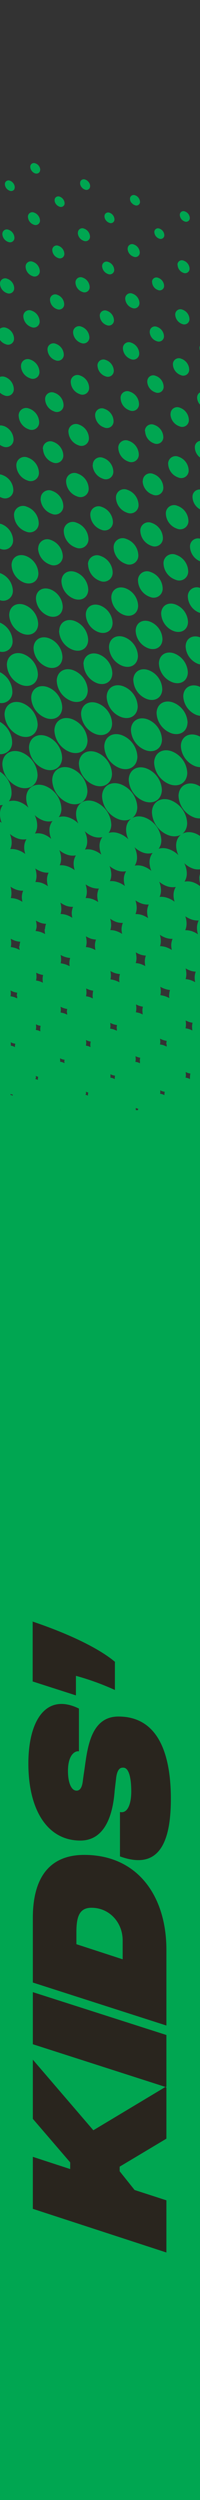 <svg xmlns="http://www.w3.org/2000/svg" width="60" height="750" viewBox="0 0 60 750"><rect x="0" y="0" width="60" height="750" fill="#333333" stroke="none"/><rect x="-80.23" y="564.22" width="217.27" height="50.66" opacity="0.56" fill="#221b10" stroke="#fff" stroke-miterlimit="10" stroke-width="1.12" transform="translate(-561.14 617.95) rotate(-90)"/><path d="M0,216.57v9.69a3.48,3.48,0,0,0,3.64-3.63A7.21,7.21,0,0,0,0,216.57m18.74-19.39a6.31,6.31,0,0,0-4.22-5.77c-2.4-.77-4.39.56-4.46,3a6.33,6.33,0,0,0,4.23,5.76c2.4.77,4.39-.56,4.45-3m-1.72,7a6.78,6.78,0,0,0,4.54,6.19c2.57.82,4.7-.61,4.77-3.2A6.78,6.78,0,0,0,21.8,201c-2.57-.83-4.71.6-4.78,3.19m.7-14.92A6.32,6.32,0,0,0,22,195c2.4.77,4.39-.56,4.45-3a6.32,6.32,0,0,0-4.23-5.77c-2.39-.77-4.39.56-4.45,3m7.3,9.95A6.33,6.33,0,0,0,29.25,205c2.4.77,4.39-.56,4.45-3a6.31,6.31,0,0,0-4.22-5.76c-2.4-.77-4.39.56-4.46,3M32,209a6.76,6.76,0,0,0,4.53,6.18c2.58.83,4.71-.6,4.78-3.19a6.76,6.76,0,0,0-4.53-6.18c-2.57-.83-4.71.6-4.78,3.19m.7-14.93a6.32,6.32,0,0,0,4.23,5.77c2.4.77,4.39-.56,4.45-3a6.32,6.32,0,0,0-4.23-5.76c-2.39-.77-4.39.56-4.45,3M40,204a6.33,6.33,0,0,0,4.23,5.77c2.4.77,4.39-.57,4.45-3A6.31,6.31,0,0,0,44.44,201c-2.4-.77-4.39.56-4.46,3m8.61,17.92a6.78,6.78,0,0,0-4.53-6.19c-2.57-.82-4.71.61-4.78,3.2a6.77,6.77,0,0,0,4.54,6.18c2.57.83,4.71-.6,4.77-3.19m-7.37,5.17a7.24,7.24,0,0,0-4.84-6.6c-2.75-.89-5,.64-5.1,3.41a7.24,7.24,0,0,0,4.84,6.6c2.75.88,5-.64,5.1-3.41m-7.59-10a6.76,6.76,0,0,0-4.53-6.18c-2.57-.83-4.71.6-4.78,3.19a6.78,6.78,0,0,0,4.54,6.18c2.57.83,4.71-.6,4.77-3.19m-7.37,5.17a7.24,7.24,0,0,0-4.84-6.6c-2.75-.88-5,.64-5.1,3.41a7.24,7.24,0,0,0,4.84,6.6c2.75.88,5-.64,5.1-3.41m-7.59-10a6.78,6.78,0,0,0-4.53-6.18c-2.57-.83-4.71.6-4.78,3.19a6.8,6.8,0,0,0,4.54,6.19c2.57.82,4.71-.61,4.77-3.2m-7.37,5.18a7.26,7.26,0,0,0-4.84-6.61c-2.75-.88-5,.65-5.1,3.41a7.23,7.23,0,0,0,4.84,6.6c2.75.89,5-.64,5.1-3.4M2.06,199.36a6.78,6.78,0,0,0,4.53,6.18c2.58.83,4.72-.6,4.78-3.19a6.78,6.78,0,0,0-4.53-6.19c-2.57-.82-4.71.61-4.78,3.2m.7-14.93A6.32,6.32,0,0,0,7,190.19c2.4.77,4.39-.56,4.45-3a6.33,6.33,0,0,0-4.23-5.77c-2.39-.77-4.39.57-4.45,3m.7-14.93a5.88,5.88,0,0,0,3.92,5.35c2.23.71,4.07-.52,4.13-2.76a5.85,5.85,0,0,0-3.92-5.35c-2.22-.71-4.07.53-4.13,2.76m7.31,10a5.87,5.87,0,0,0,3.92,5.35c2.22.71,4.07-.52,4.12-2.76a5.85,5.85,0,0,0-3.92-5.35c-2.22-.71-4.07.52-4.12,2.76m7.65-5.15a5.88,5.88,0,0,0,3.92,5.35c2.23.71,4.07-.53,4.13-2.76a5.87,5.87,0,0,0-3.92-5.35c-2.22-.71-4.07.52-4.13,2.76m7.31,10a5.83,5.83,0,0,0,3.92,5.34c2.22.72,4.07-.52,4.12-2.76a5.84,5.84,0,0,0-3.92-5.34c-2.22-.71-4.07.52-4.12,2.76m7.65-5.15a5.86,5.86,0,0,0,3.92,5.34c2.23.72,4.07-.52,4.13-2.76a5.85,5.85,0,0,0-3.92-5.34c-2.22-.72-4.07.52-4.13,2.76m7.31,10a5.84,5.84,0,0,0,3.92,5.34c2.22.71,4.07-.52,4.12-2.76a5.83,5.83,0,0,0-3.92-5.34c-2.22-.72-4.07.52-4.12,2.76m7.65-5.16a5.86,5.86,0,0,0,3.92,5.35c2.23.71,4.07-.52,4.13-2.76a5.85,5.85,0,0,0-3.92-5.34c-2.22-.72-4.07.52-4.13,2.75m8,17.72a6.34,6.34,0,0,0-4.23-5.77c-2.39-.77-4.39.57-4.45,3a6.31,6.31,0,0,0,4.23,5.76c2.4.78,4.39-.56,4.45-3m-.07,15.13a6.76,6.76,0,0,0-4.53-6.18c-2.58-.83-4.72.6-4.78,3.19A6.76,6.76,0,0,0,51.47,220c2.57.83,4.71-.6,4.78-3.19m-.07,15.13a7.26,7.26,0,0,0-4.84-6.61c-2.75-.88-5,.65-5.1,3.41a7.24,7.24,0,0,0,4.84,6.61c2.75.88,5-.65,5.1-3.41M51,240c-2.92-.93-5.35.69-5.42,3.63a7.69,7.69,0,0,0,5.14,7c2.92.94,5.35-.68,5.43-3.62A7.72,7.72,0,0,0,51,240m-2.44-2.95a7.22,7.22,0,0,0-4.84-6.6c-2.75-.89-5,.64-5.1,3.4a7.26,7.26,0,0,0,4.84,6.61c2.75.88,5-.65,5.1-3.41m-7.37,5.17a7.69,7.69,0,0,0-5.15-7c-2.92-.94-5.35.68-5.42,3.62a7.68,7.68,0,0,0,5.15,7c2.92.94,5.34-.68,5.42-3.62m-7.59-10a7.23,7.23,0,0,0-4.84-6.6c-2.75-.88-5,.64-5.1,3.41a7.24,7.24,0,0,0,4.84,6.6c2.75.88,5-.64,5.1-3.41m-7.37,5.17a7.69,7.69,0,0,0-5.15-7c-2.92-.94-5.35.68-5.42,3.63a7.7,7.7,0,0,0,5.15,7c2.92.94,5.34-.69,5.42-3.63m-7.59-10a7.23,7.23,0,0,0-4.84-6.6c-2.74-.88-5,.64-5.1,3.41a7.24,7.24,0,0,0,4.84,6.6c2.75.89,5-.64,5.1-3.41m-7.37,5.18a7.7,7.7,0,0,0-5.15-7c-2.92-.94-5.35.69-5.42,3.63a7.69,7.69,0,0,0,5.15,7c2.92.94,5.34-.68,5.42-3.62M0,201.66v9.24a3.28,3.28,0,0,0,3.71-3.4A6.76,6.76,0,0,0,0,201.66m0-14.87v8.7a3.08,3.08,0,0,0,3.78-3.12A6.31,6.31,0,0,0,0,186.79m0-14.87v8.14a2.9,2.9,0,0,0,3.86-2.82A5.87,5.87,0,0,0,0,171.92m.31-14.74a2.84,2.84,0,0,0-.31-.06v7.48l.12.05a2.71,2.71,0,0,0,3.81-2.54,5.42,5.42,0,0,0-3.62-4.93m.38-14.7a3.61,3.61,0,0,0-.69-.16v6.77a4.77,4.77,0,0,0,.52.22A2.47,2.47,0,0,0,4,147a4.92,4.92,0,0,0-3.31-4.5m.38-14.71A2.73,2.73,0,0,0,0,127.63v5.85a3.79,3.79,0,0,0,.91.48,2.25,2.25,0,0,0,3.16-2.11,4.47,4.47,0,0,0-3-4.08M0,113.06v4.75a3.73,3.73,0,0,0,1.31.81,2,2,0,0,0,2.83-1.9,4,4,0,0,0-2.69-3.66,2.31,2.31,0,0,0-1.45,0M0,98.6V102a3.47,3.47,0,0,0,1.7,1.26,1.78,1.78,0,0,0,2.51-1.68,3.55,3.55,0,0,0-2.38-3.24A1.91,1.91,0,0,0,0,98.6M0,85.1a3.11,3.11,0,0,0,2.07,2.83,1.56,1.56,0,0,0,2.19-1.46A3.09,3.09,0,0,0,2.2,83.64,1.55,1.55,0,0,0,0,85.1m.7-14.93a2.65,2.65,0,0,0,1.77,2.41,1.32,1.32,0,0,0,1.86-1.24,2.64,2.64,0,0,0-1.77-2.41A1.32,1.32,0,0,0,.72,70.17M4.29,56.76a1.35,1.35,0,0,0,.13-.55,1.73,1.73,0,0,0-.1-.63A2.26,2.26,0,0,0,3,54.22H3a1.09,1.09,0,0,0-1.54,1,2.19,2.19,0,0,0,1.46,2h0a1.12,1.12,0,0,0,1.41-.48m-.12,97.82a5.38,5.38,0,0,0,3.61,4.92,2.7,2.7,0,0,0,3.8-2.54A5.39,5.39,0,0,0,8,152a2.7,2.7,0,0,0-3.8,2.55m.7-14.93a4.94,4.94,0,0,0,3.3,4.51,2.47,2.47,0,0,0,3.48-2.33,5,5,0,0,0-3.3-4.51,2.47,2.47,0,0,0-3.48,2.33m.7-14.93a4.48,4.48,0,0,0,3,4.09,2.24,2.24,0,0,0,3.15-2.11,4.47,4.47,0,0,0-3-4.09,2.25,2.25,0,0,0-3.16,2.11m.7-14.92A4,4,0,0,0,9,113.47a2,2,0,0,0,2.84-1.9,4.06,4.06,0,0,0-2.7-3.67,2,2,0,0,0-2.83,1.9M7,94.87a3.57,3.57,0,0,0,2.39,3.25,1.78,1.78,0,0,0,2.51-1.67A3.56,3.56,0,0,0,9.48,93.2,1.78,1.78,0,0,0,7,94.87M7.68,80a3.1,3.1,0,0,0,2.07,2.83,1.56,1.56,0,0,0,2.19-1.46,3.09,3.09,0,0,0-2.08-2.83A1.55,1.55,0,0,0,7.68,80M8.38,65a2.63,2.63,0,0,0,1.76,2.41A1.33,1.33,0,0,0,12,66.19a2.65,2.65,0,0,0-1.77-2.41A1.31,1.31,0,0,0,8.38,65m3.7-14a2.18,2.18,0,0,0-.88-1.69,2,2,0,0,0-.58-.3,1.09,1.09,0,0,0-1.54,1,2,2,0,0,0,.41,1.21,2.21,2.21,0,0,0,1,.79,1.52,1.52,0,0,0,.59.06,1.05,1.05,0,0,0,.95-1.09m-.61,113.47a5.4,5.4,0,0,0,3.61,4.93,2.71,2.71,0,0,0,3.81-2.54A5.42,5.42,0,0,0,15.27,162a2.7,2.7,0,0,0-3.8,2.54m.7-14.92a4.94,4.94,0,0,0,3.31,4.51A2.47,2.47,0,0,0,19,151.79a5,5,0,0,0-3.31-4.51,2.47,2.47,0,0,0-3.48,2.33m.7-14.93a4.5,4.5,0,0,0,3,4.09A2.25,2.25,0,0,0,19,136.66a4.5,4.5,0,0,0-3-4.09,2.25,2.25,0,0,0-3.16,2.11m.7-14.92a4,4,0,0,0,2.69,3.66,2,2,0,0,0,2.84-1.89,4,4,0,0,0-2.69-3.67,2,2,0,0,0-2.84,1.9m.71-14.93a3.55,3.55,0,0,0,2.38,3.25,1.79,1.79,0,0,0,2.51-1.68,3.57,3.57,0,0,0-2.38-3.25,1.78,1.78,0,0,0-2.51,1.68M15,89.9a3.09,3.09,0,0,0,2.07,2.83,1.55,1.55,0,0,0,2.19-1.46,3.11,3.11,0,0,0-2.08-2.83A1.55,1.55,0,0,0,15,89.9M15.68,75a2.64,2.64,0,0,0,1.77,2.41,1.33,1.33,0,0,0,1.86-1.25,2.66,2.66,0,0,0-1.77-2.41A1.33,1.33,0,0,0,15.68,75m3.57-13.42a1.3,1.3,0,0,0,.13-.54,1.7,1.7,0,0,0-.1-.63A2.25,2.25,0,0,0,17.92,59a1.12,1.12,0,0,0-1.41.48,1.35,1.35,0,0,0-.13.55,2,2,0,0,0,.1.63A2.26,2.26,0,0,0,17.84,62a1.12,1.12,0,0,0,1.41-.48m-.12,97.82a5.38,5.38,0,0,0,3.61,4.93,2.7,2.7,0,0,0,3.8-2.54,5.39,5.39,0,0,0-3.61-4.93,2.7,2.7,0,0,0-3.8,2.54m.7-14.92a4.93,4.93,0,0,0,3.3,4.5,2.46,2.46,0,0,0,3.48-2.32,4.94,4.94,0,0,0-3.3-4.51,2.47,2.47,0,0,0-3.48,2.33m.7-14.93a4.5,4.5,0,0,0,3,4.09,2.24,2.24,0,0,0,3.15-2.11,4.47,4.47,0,0,0-3-4.09,2.25,2.25,0,0,0-3.16,2.11m.7-14.92a4,4,0,0,0,2.69,3.66,2,2,0,0,0,2.83-1.89,4,4,0,0,0-2.69-3.67,2,2,0,0,0-2.83,1.9m.7-14.93a3.58,3.58,0,0,0,2.39,3.25,1.79,1.79,0,0,0,2.51-1.68A3.58,3.58,0,0,0,24.44,98a1.79,1.79,0,0,0-2.51,1.68m.71-14.93a3.09,3.09,0,0,0,2.07,2.83,1.55,1.55,0,0,0,2.19-1.46,3.11,3.11,0,0,0-2.08-2.83,1.55,1.55,0,0,0-2.18,1.46m.7-14.92a2.62,2.62,0,0,0,1.77,2.41A1.33,1.33,0,0,0,27,71a2.65,2.65,0,0,0-1.77-2.41,1.32,1.32,0,0,0-1.86,1.25M26.9,56.41a1.31,1.31,0,0,0,.14-.55,1.91,1.91,0,0,0-.1-.62,2.49,2.49,0,0,0-.31-.58l-.06-.06a2.16,2.16,0,0,0-1-.73,1.12,1.12,0,0,0-1.41.48,1.21,1.21,0,0,0-.13.55,1.73,1.73,0,0,0,.1.63,2.32,2.32,0,0,0,.31.58l.06.06a2.07,2.07,0,0,0,1,.72,1.1,1.1,0,0,0,1.4-.48m-.47,112.93A5.39,5.39,0,0,0,30,174.27a2.7,2.7,0,0,0,3.8-2.54,5.38,5.38,0,0,0-3.61-4.93,2.7,2.7,0,0,0-3.8,2.54m.7-14.92a4.93,4.93,0,0,0,3.3,4.5,2.48,2.48,0,0,0,3.49-2.32,5,5,0,0,0-3.31-4.51,2.47,2.47,0,0,0-3.48,2.33m.7-14.93a4.5,4.5,0,0,0,3,4.09A2.25,2.25,0,0,0,34,141.47a4.5,4.5,0,0,0-3-4.09,2.25,2.25,0,0,0-3.16,2.11m.7-14.93a4,4,0,0,0,2.69,3.67,2,2,0,0,0,2.84-1.89,4,4,0,0,0-2.69-3.67,2,2,0,0,0-2.84,1.89m.71-14.92a3.56,3.56,0,0,0,2.38,3.25,1.79,1.79,0,0,0,2.51-1.68A3.56,3.56,0,0,0,31.75,108a1.78,1.78,0,0,0-2.51,1.68m.7-14.93A3.1,3.1,0,0,0,32,97.54a1.56,1.56,0,0,0,2.19-1.46,3.11,3.11,0,0,0-2.08-2.83,1.55,1.55,0,0,0-2.18,1.46m.7-14.93a2.65,2.65,0,0,0,1.77,2.42A1.33,1.33,0,0,0,34.27,81a2.65,2.65,0,0,0-1.77-2.41,1.32,1.32,0,0,0-1.86,1.24m3.7-14a2.19,2.19,0,0,0-1.46-2,1.12,1.12,0,0,0-1.41.48,1.35,1.35,0,0,0-.13.55,1.87,1.87,0,0,0,.1.62,2.25,2.25,0,0,0,1.36,1.37,1.09,1.09,0,0,0,1.54-1m-.25,98.37a5.39,5.39,0,0,0,3.61,4.93,2.7,2.7,0,0,0,3.8-2.55,5.38,5.38,0,0,0-3.61-4.92,2.7,2.7,0,0,0-3.8,2.54m.7-14.92a4.93,4.93,0,0,0,3.3,4.5,2.47,2.47,0,0,0,3.48-2.32,4.94,4.94,0,0,0-3.3-4.51,2.47,2.47,0,0,0-3.48,2.33m.7-14.93a4.5,4.5,0,0,0,3,4.09,2.24,2.24,0,0,0,3.15-2.11,4.46,4.46,0,0,0-3-4.09,2.24,2.24,0,0,0-3.16,2.11m.7-14.93a4,4,0,0,0,2.69,3.67,2,2,0,0,0,2.83-1.89A4,4,0,0,0,39,117.52a2,2,0,0,0-2.83,1.89m.7-14.92a3.58,3.58,0,0,0,2.39,3.25,1.79,1.79,0,0,0,2.51-1.68,3.57,3.57,0,0,0-2.39-3.25,1.78,1.78,0,0,0-2.51,1.68m.7-14.93a3.11,3.11,0,0,0,2.08,2.83,1.56,1.56,0,0,0,2.19-1.46,3.1,3.1,0,0,0-2.08-2.83,1.56,1.56,0,0,0-2.19,1.46m.71-14.93A2.63,2.63,0,0,0,40.06,77a1.32,1.32,0,0,0,1.87-1.24,2.65,2.65,0,0,0-1.77-2.41,1.32,1.32,0,0,0-1.86,1.24m3.7-14a2.2,2.2,0,0,0-1.46-2,1.12,1.12,0,0,0-1.41.48,1.18,1.18,0,0,0-.13.55,1.65,1.65,0,0,0,.1.62,2.22,2.22,0,0,0,.31.59l.06,0a2.09,2.09,0,0,0,1,.73,1.09,1.09,0,0,0,1.54-1m-.61,113.48A5.39,5.39,0,0,0,45,179.08a2.7,2.7,0,0,0,3.8-2.55,5.37,5.37,0,0,0-3.61-4.92,2.7,2.7,0,0,0-3.8,2.54m.7-14.93a4.94,4.94,0,0,0,3.3,4.51,2.47,2.47,0,0,0,3.48-2.33,4.93,4.93,0,0,0-3.3-4.5,2.47,2.47,0,0,0-3.48,2.32m.7-14.92a4.47,4.47,0,0,0,3,4.08A2.24,2.24,0,0,0,49,146.27a4.47,4.47,0,0,0-3-4.08,2.25,2.25,0,0,0-3.16,2.11m.7-14.93A4,4,0,0,0,46.18,133,2,2,0,0,0,49,131.15a4,4,0,0,0-2.69-3.67,2,2,0,0,0-2.84,1.89m.7-14.93a3.56,3.56,0,0,0,2.39,3.25A1.78,1.78,0,0,0,49.09,116a3.56,3.56,0,0,0-2.39-3.25,1.78,1.78,0,0,0-2.51,1.67m.71-14.92A3.11,3.11,0,0,0,47,102.35a1.56,1.56,0,0,0,2.19-1.46,3.1,3.1,0,0,0-2.08-2.83,1.55,1.55,0,0,0-2.18,1.46m.7-14.93A2.62,2.62,0,0,0,47.37,87a1.32,1.32,0,0,0,1.86-1.24,2.65,2.65,0,0,0-1.77-2.41,1.32,1.32,0,0,0-1.86,1.24m3.7-14a2.18,2.18,0,0,0-1.46-2,1.09,1.09,0,0,0-1.54,1,2.19,2.19,0,0,0,1.46,2,1.1,1.1,0,0,0,1.54-1M49.05,169a5.37,5.37,0,0,0,3.61,4.92,2.69,2.69,0,0,0,3.8-2.54,5.38,5.38,0,0,0-3.61-4.92,2.7,2.7,0,0,0-3.8,2.54m.7-14.93a4.94,4.94,0,0,0,3.3,4.51,2.47,2.47,0,0,0,3.48-2.33,4.92,4.92,0,0,0-3.3-4.5,2.46,2.46,0,0,0-3.48,2.32m.7-14.92a4.47,4.47,0,0,0,3,4.08,2.23,2.23,0,0,0,3.15-2.11,4.45,4.45,0,0,0-3-4.08,2.24,2.24,0,0,0-3.16,2.11m.7-14.93a4,4,0,0,0,2.69,3.67,2,2,0,0,0,2.83-1.9A4,4,0,0,0,54,122.33a2,2,0,0,0-2.83,1.89m.7-14.93a3.56,3.56,0,0,0,2.38,3.25,1.77,1.77,0,0,0,2.51-1.67,3.55,3.55,0,0,0-2.38-3.25,1.78,1.78,0,0,0-2.51,1.67m.7-14.92a3.11,3.11,0,0,0,2.08,2.83,1.56,1.56,0,0,0,2.19-1.46,3.1,3.1,0,0,0-2.08-2.83,1.55,1.55,0,0,0-2.19,1.46m.71-14.93A2.63,2.63,0,0,0,55,81.85a1.33,1.33,0,0,0,1.87-1.24,2.65,2.65,0,0,0-1.77-2.41,1.31,1.31,0,0,0-1.86,1.24m3.7-14a2.18,2.18,0,0,0-1.46-2,1.09,1.09,0,0,0-1.54,1,2.19,2.19,0,0,0,1.46,2,1.1,1.1,0,0,0,1.54-1m2.9,38.84a2.42,2.42,0,0,0,.14.88v-1.47a1.65,1.65,0,0,0-.14.59m-.71,14.93A3.37,3.37,0,0,0,60,121.4v-3.69a1.75,1.75,0,0,0-.85,1.54m.85,18v-5a1.93,1.93,0,0,0-1.55,2,4,4,0,0,0,1.55,3m0,15.59v-6a2.16,2.16,0,0,0-2.25,2.25A4.41,4.41,0,0,0,60,152.8m0,15.59v-6.8a2.4,2.4,0,0,0-3,2.44,4.94,4.94,0,0,0,3,4.36m0,15.49h0v-7.51A2.68,2.68,0,0,0,56.35,179,5.38,5.38,0,0,0,60,183.88m-.4,15.35a3.82,3.82,0,0,0,.44.09v-8.1l-.23-.1c-2.22-.71-4.07.52-4.12,2.76a5.86,5.86,0,0,0,3.91,5.35m-.39,15.34a4.26,4.26,0,0,0,.83.18v-8.66c-.2-.09-.4-.19-.6-.26-2.4-.77-4.39.57-4.46,3a6.32,6.32,0,0,0,4.23,5.76m-.39,15.35a4.53,4.53,0,0,0,1.22.21V221a6.07,6.07,0,0,0-1-.43c-2.57-.82-4.71.6-4.78,3.19a6.8,6.8,0,0,0,4.54,6.19m-.4,15.34a4.74,4.74,0,0,0,1.62.23v-9.58a6.33,6.33,0,0,0-1.36-.66c-2.75-.88-5,.65-5.1,3.41a7.24,7.24,0,0,0,4.84,6.6m1.41,18.1A6.3,6.3,0,0,0,60,265V262.2a4.77,4.77,0,0,0-.21,1.16M22.92,579.68v3.58l13.88,4.53v-5.67c0-5.4-4-9.79-9.35-9.79-3.72,0-4.53,2.82-4.53,7.35M59.58,276.21a5,5,0,0,0-.49,2.08,6.55,6.55,0,0,0,.3,2,7.62,7.62,0,0,0-1.89-.95,5.8,5.8,0,0,0-1.93-.27,5,5,0,0,0,.4-1.83,6.86,6.86,0,0,0-.38-2.36,7.17,7.17,0,0,0,2,1,5.26,5.26,0,0,0,2,.26m-3.91,14.37a7.36,7.36,0,0,0,1.53.72,5.51,5.51,0,0,0,1.51.26,5.15,5.15,0,0,0-.32,1.65,7,7,0,0,0,.15,1.51,8.82,8.82,0,0,0-1.41-.63,6.58,6.58,0,0,0-1.46-.28,5.54,5.54,0,0,0,.23-1.4,7.65,7.65,0,0,0-.23-1.83m0,32.78c0-.23.08-.45.09-.69a8.26,8.26,0,0,0-.08-1,7.6,7.6,0,0,0,.73.31,5.83,5.83,0,0,0,.7.15,4.64,4.64,0,0,0-.12.93,5.81,5.81,0,0,0,0,.72c-.22-.09-.44-.21-.67-.28a6.28,6.28,0,0,0-.7-.15m2-15.22a6.67,6.67,0,0,0,.08,1.09,8.18,8.18,0,0,0-1-.43,5.93,5.93,0,0,0-1.06-.23,5.56,5.56,0,0,0,.14-1,7.67,7.67,0,0,0-.1-1.35,8.54,8.54,0,0,0,1.08.46,8.11,8.11,0,0,0,1,.23,6.2,6.2,0,0,0-.16,1.26m-4.87-42a4.53,4.53,0,0,0-.68,2.33,6.34,6.34,0,0,0,.32,2.1,7.66,7.66,0,0,0-2.26-1.19,5.76,5.76,0,0,0-2.24-.27,4.83,4.83,0,0,0,.42-1.84,7,7,0,0,0-.54-2.71,7.32,7.32,0,0,0,2.45,1.4,5.18,5.18,0,0,0,2.53.18M51.26,539.65c0,13.22-3.63,21.52-15.27,17.27V543.61c2.44.53,3.39-2.76,3.39-6.15,0-3.77-.62-7.16-2.39-7.16-.38,0-1.86-.24-2.19,3.49L34.42,537c-.29,3.63-1.29,15.17-10.31,15.17-10,0-15.6-9.35-15.6-23.09,0-13.07,5.39-21.32,15.17-16.51v12.84c-.95-.24-3.29.76-3.29,5.87,0,3.67,1.05,5.91,2.58,5.91.33,0,1.53,0,1.86-2.77l.28-2.09c1-5.92,1.29-17.37,10.41-17.37,12.11,0,15.74,11.55,15.74,24.71M40.61,274.31a5.06,5.06,0,0,0,.4-1.83,7,7,0,0,0-.38-2.37,7.48,7.48,0,0,0,2,1,5.44,5.44,0,0,0,2,.25,5.06,5.06,0,0,0-.49,2.08,6.51,6.51,0,0,0,.3,2,7.73,7.73,0,0,0-1.88-.95,5.87,5.87,0,0,0-1.94-.26m2.82,14.1a6.94,6.94,0,0,0,.15,1.5,8.82,8.82,0,0,0-1.41-.63,6,6,0,0,0-1.46-.27,5.69,5.69,0,0,0,.23-1.4,7.66,7.66,0,0,0-.23-1.84,7.36,7.36,0,0,0,1.53.72,5.94,5.94,0,0,0,1.51.27,5.32,5.32,0,0,0-.32,1.65m-.7,14.92a6.79,6.79,0,0,0,.08,1.1,8.26,8.26,0,0,0-1-.44,8.4,8.4,0,0,0-1.06-.23,5.57,5.57,0,0,0,.14-1,7.78,7.78,0,0,0-.1-1.36,7.66,7.66,0,0,0,1.07.46,7.1,7.1,0,0,0,1,.23,6.2,6.2,0,0,0-.16,1.26M42,318.26a6.11,6.11,0,0,0,0,.73c-.22-.1-.44-.21-.67-.29s-.47-.1-.7-.15c0-.23.08-.44.09-.69a8.26,8.26,0,0,0-.08-1c.25.1.48.22.73.3a5.88,5.88,0,0,0,.7.16,4.54,4.54,0,0,0-.12.92M40.73,333c0-.2,0-.41,0-.62.13.05.25.12.37.16s.23,0,.35.07l-.06.44h-.62a.09.09,0,0,1,0-.05m5-77.09a4.43,4.43,0,0,0-.91,2.66,6.79,6.79,0,0,0,.55,2.7,7.65,7.65,0,0,0-2.46-1.4,5.18,5.18,0,0,0-2.53-.18,4.51,4.51,0,0,0,.69-2.33,7,7,0,0,0-.77-3.22A7.14,7.14,0,0,0,43,255.8a4.69,4.69,0,0,0,2.71.1m-7.88,5.47a4.54,4.54,0,0,0-.68,2.34,6.32,6.32,0,0,0,.32,2.09,7.4,7.4,0,0,0-2.26-1.18,5.4,5.4,0,0,0-2.24-.27,4.7,4.7,0,0,0,.42-1.85,6.89,6.89,0,0,0-.54-2.7,7.57,7.57,0,0,0,2.45,1.39,5.07,5.07,0,0,0,2.53.18M33.14,323c0-.25,0-.49,0-.73.22.09.43.21.66.28s.47.1.71.16a4.85,4.85,0,0,0-.09.68c0,.11,0,.22,0,.33-.22-.1-.43-.21-.66-.29s-.42-.08-.63-.13c0-.11,0-.2,0-.3m3.33-44.39a6.39,6.39,0,0,0,.18,1.56,8.19,8.19,0,0,0-1.79-.86,5.87,5.87,0,0,0-1.76-.28,5,5,0,0,0,.25-1.42,6.8,6.8,0,0,0-.29-2,7.91,7.91,0,0,0,1.88,1,6.07,6.07,0,0,0,1.93.27,5.17,5.17,0,0,0-.4,1.82m-.7,14.93a6.31,6.31,0,0,0,.08,1.06,8.55,8.55,0,0,0-1.36-.58,6.21,6.21,0,0,0-1.34-.29,6.22,6.22,0,0,0,.13-1,7,7,0,0,0-.15-1.51,8.44,8.44,0,0,0,1.41.63,6.58,6.58,0,0,0,1.46.28,5.54,5.54,0,0,0-.23,1.4m-.7,14.92a5.34,5.34,0,0,0,0,.69,9,9,0,0,0-1-.42,7.58,7.58,0,0,0-1-.22c0-.21.07-.42.08-.64a6.58,6.58,0,0,0-.08-1.09,9.16,9.16,0,0,0,1,.43,8.65,8.65,0,0,0,1.05.23,6.61,6.61,0,0,0-.13,1m-.51,190.14V507a77.13,77.13,0,0,0-11.69-4.25v5.87L9.8,504.44V486.5l-.48-.19c13.08,4.39,21.33,8.93,25.24,12.31M25.65,269.5a5,5,0,0,0,.4-1.83,7,7,0,0,0-.38-2.37,7.2,7.2,0,0,0,2,1,5.69,5.69,0,0,0,2,.26,5,5,0,0,0-.49,2.07,6.51,6.51,0,0,0,.3,2,7.87,7.87,0,0,0-1.88-.94,5.64,5.64,0,0,0-1.94-.27m2.82,14.1a7,7,0,0,0,.15,1.51,7.08,7.08,0,0,0-1.41-.63,6.58,6.58,0,0,0-1.46-.28,5.69,5.69,0,0,0,.23-1.4,7.73,7.73,0,0,0-.23-1.84,8,8,0,0,0,1.53.73,6.38,6.38,0,0,0,1.51.26,5.32,5.32,0,0,0-.32,1.65m-.7,14.93a6.75,6.75,0,0,0,.08,1.09,8.18,8.18,0,0,0-1-.43,5.93,5.93,0,0,0-1.06-.23,5.68,5.68,0,0,0,.14-1,7.67,7.67,0,0,0-.1-1.35,9,9,0,0,0,1.07.45,6,6,0,0,0,1.05.23,6.39,6.39,0,0,0-.16,1.27m-.7,14.92a6,6,0,0,0,.05.73c-.22-.09-.44-.21-.67-.28a6.36,6.36,0,0,0-.7-.16c0-.23.08-.44.09-.68a6.61,6.61,0,0,0-.08-1c.25.1.48.23.73.31s.46.1.7.15a4.63,4.63,0,0,0-.12.92m-1.3,14.74c0-.21,0-.42-.05-.63.13.05.25.12.38.16a3.38,3.38,0,0,0,.34.08c0,.19-.07.37-.08.58s0,.24,0,.36c-.11,0-.21-.1-.32-.13s-.23-.05-.35-.08,0-.22.05-.34m5-77.09a4.38,4.38,0,0,0-.91,2.65,6.79,6.79,0,0,0,.55,2.7A7.44,7.44,0,0,0,28,255.06a5.08,5.08,0,0,0-2.53-.19,4.42,4.42,0,0,0,.69-2.33,6.84,6.84,0,0,0-.77-3.21A7.24,7.24,0,0,0,28.07,251a4.78,4.78,0,0,0,2.71.11M18.24,333h-.15s0,0,0-.06l.16.06m3.27-59.22a7,7,0,0,0,.18,1.57,7.93,7.93,0,0,0-1.78-.87,6,6,0,0,0-1.76-.28,5.27,5.27,0,0,0,.24-1.42,6.85,6.85,0,0,0-.29-2,7.55,7.55,0,0,0,1.88,1,5.84,5.84,0,0,0,1.93.27,5.17,5.17,0,0,0-.4,1.82m-.7,14.93a6.51,6.51,0,0,0,.08,1.07,7.77,7.77,0,0,0-1.36-.59,6.87,6.87,0,0,0-1.34-.29,6.22,6.22,0,0,0,.13-1,7.1,7.1,0,0,0-.15-1.51,7.34,7.34,0,0,0,1.41.63,6.58,6.58,0,0,0,1.46.28,5.69,5.69,0,0,0-.23,1.4m-.7,14.93a5.34,5.34,0,0,0,.05.69,7.47,7.47,0,0,0-1-.43,7.58,7.58,0,0,0-1-.22,6.21,6.21,0,0,0,.08-.64,6.67,6.67,0,0,0-.08-1.09,7.6,7.6,0,0,0,1,.43,6,6,0,0,0,1,.23,6.58,6.58,0,0,0-.13,1m-.7,14.92c0,.11,0,.22,0,.33-.22-.09-.43-.21-.66-.28s-.42-.09-.63-.14c0-.1,0-.2,0-.3s0-.49-.05-.73c.22.1.43.21.66.29s.47.1.71.15a5.06,5.06,0,0,0-.09.68m3.49-62a4.57,4.57,0,0,0-.68,2.34,6.38,6.38,0,0,0,.32,2.1,7.66,7.66,0,0,0-2.26-1.19,5.76,5.76,0,0,0-2.24-.27,4.66,4.66,0,0,0,.42-1.85,6.78,6.78,0,0,0-.54-2.7,7.39,7.39,0,0,0,2.45,1.39,5,5,0,0,0,2.53.18m-12.21,8.13a5,5,0,0,0,.4-1.83,7,7,0,0,0-.38-2.37,7.2,7.2,0,0,0,2,1,5.26,5.26,0,0,0,2,.26,5,5,0,0,0-.49,2.08,6.86,6.86,0,0,0,.3,2,7.39,7.39,0,0,0-1.88-1,5.64,5.64,0,0,0-1.94-.27m2.82,14.1a7,7,0,0,0,.15,1.51,8.44,8.44,0,0,0-1.41-.63,6.58,6.58,0,0,0-1.46-.28A5.13,5.13,0,0,0,11,278a7.65,7.65,0,0,0-.23-1.83,7.36,7.36,0,0,0,1.53.72,5.51,5.51,0,0,0,1.51.26,5.43,5.43,0,0,0-.32,1.65m-.7,14.93a6.67,6.67,0,0,0,.08,1.09,8.18,8.18,0,0,0-1-.43,5.93,5.93,0,0,0-1.06-.23,5.56,5.56,0,0,0,.14-1,7.67,7.67,0,0,0-.1-1.35,6.83,6.83,0,0,0,1.08.45,5.72,5.72,0,0,0,1,.23,6.39,6.39,0,0,0-.16,1.27m-.7,14.93a5.81,5.81,0,0,0,.05.72c-.22-.09-.44-.21-.67-.28s-.47-.1-.7-.16c0-.22.08-.44.09-.68s0-.66-.07-1a6.51,6.51,0,0,0,.72.31,5.83,5.83,0,0,0,.7.15,4.64,4.64,0,0,0-.12.93m-1.3,14.73c0-.21,0-.42-.05-.62.13,0,.25.11.38.16l.34.07c0,.2-.07.38-.08.58s0,.24,0,.36c-.11,0-.21-.1-.32-.13s-.23-.05-.35-.08,0-.22.05-.34m5-77.09a4.42,4.42,0,0,0-.91,2.65,6.76,6.76,0,0,0,.55,2.7A7.51,7.51,0,0,0,13,250.25a5.18,5.18,0,0,0-2.53-.18,4.45,4.45,0,0,0,.69-2.34,7,7,0,0,0-.77-3.21,7.27,7.27,0,0,0,2.72,1.67,4.69,4.69,0,0,0,2.71.1m-7.88,5.47a4.53,4.53,0,0,0-.68,2.33,6.34,6.34,0,0,0,.32,2.1A7.66,7.66,0,0,0,5.32,255a5.76,5.76,0,0,0-2.24-.27,4.66,4.66,0,0,0,.42-1.85,6.78,6.78,0,0,0-.54-2.7,7.6,7.6,0,0,0,2.45,1.4,5.18,5.18,0,0,0,2.53.18M3.12,328.17c.11,0,.21.1.32.13s.23.05.35.08,0,.2,0,.31l-.32-.14c-.1,0-.19,0-.28-.06s0-.22,0-.32m.69-14.33c-.21-.07-.42-.09-.63-.14a2.72,2.72,0,0,0,0-.3c0-.24,0-.48-.05-.72.22.09.43.2.66.28s.47.1.71.15c0,.23-.08.44-.09.69,0,.1,0,.21,0,.32-.22-.09-.43-.21-.66-.28m1.34-15a5.34,5.34,0,0,0,0,.69,7.47,7.47,0,0,0-1-.43,6.15,6.15,0,0,0-1-.21c0-.22.07-.42.08-.65a6.75,6.75,0,0,0-.08-1.09,7.6,7.6,0,0,0,1,.43,6,6,0,0,0,1,.23,6.74,6.74,0,0,0-.13,1m.7-14.93A6.43,6.43,0,0,0,5.93,285a7.77,7.77,0,0,0-1.36-.59,7.69,7.69,0,0,0-1.34-.29,5.25,5.25,0,0,0,.13-1,6.94,6.94,0,0,0-.15-1.5,8.44,8.44,0,0,0,1.41.63,6.11,6.11,0,0,0,1.46.27,5.69,5.69,0,0,0-.23,1.4M6.55,269a6.92,6.92,0,0,0,.18,1.56A8.38,8.38,0,0,0,5,269.71a6.7,6.7,0,0,0-1.76-.28A5.27,5.27,0,0,0,3.43,268a6.78,6.78,0,0,0-.29-2,7.52,7.52,0,0,0,1.88.94,5.56,5.56,0,0,0,1.93.27,5.23,5.23,0,0,0-.4,1.83m3.3,306.37c0-13.31,6-18.94,15.41-18.94,16.17,0,24.66,12.54,24.66,28.43v22.76L9.85,594.76Zm0,22.23L49.92,610.5V626l-.26.16.26.08v15.36L35.9,650v1.38L40.38,657l9.54,3.1v15.65L9.85,662.65v-15.6l11.21,3.67v-2L9.85,635.65V617.9L28,639.08l21.63-13L9.85,613.27ZM50.73,298.37a6.39,6.39,0,0,0,.08,1.06,7.77,7.77,0,0,0-1.36-.59,7.69,7.69,0,0,0-1.34-.29,6.1,6.1,0,0,0,.13-1,7,7,0,0,0-.15-1.51,8.44,8.44,0,0,0,1.41.63A6.58,6.58,0,0,0,51,297a5.13,5.13,0,0,0-.23,1.4M50,313.29c0,.23,0,.46,0,.69a7.47,7.47,0,0,0-1-.43,6,6,0,0,0-1-.21c0-.22.08-.42.09-.65a6.75,6.75,0,0,0-.08-1.09,7.6,7.6,0,0,0,1,.43,7.16,7.16,0,0,0,1,.24,6.45,6.45,0,0,0-.13,1M48.1,327.82c0-.24,0-.48-.05-.72.22.09.43.21.66.28a6,6,0,0,0,.71.15,5.21,5.21,0,0,0-.09.69c0,.11,0,.21,0,.32-.22-.09-.43-.2-.66-.28s-.42-.09-.63-.14a2.72,2.72,0,0,0,0-.3m3.33-44.38a6.39,6.39,0,0,0,.18,1.56,8.22,8.22,0,0,0-1.79-.87,6.57,6.57,0,0,0-1.75-.28,5.2,5.2,0,0,0,.24-1.41,6.8,6.8,0,0,0-.29-2,7.52,7.52,0,0,0,1.88.94,5.59,5.59,0,0,0,1.93.27,5.23,5.23,0,0,0-.4,1.83M60,810V265.83a7.31,7.31,0,0,0-2.12-1.16,5.18,5.18,0,0,0-2.53-.18,4.44,4.44,0,0,0,.69-2.33,7,7,0,0,0-.77-3.22A7.14,7.14,0,0,0,58,260.61a4.71,4.71,0,0,0,2,.18v-10a6.78,6.78,0,0,0-1.74-.88c-2.92-.94-5.35.69-5.42,3.63a6.51,6.51,0,0,0,.69,3,7.66,7.66,0,0,0-3-1.83,5,5,0,0,0-2.94-.09,4.14,4.14,0,0,0,.81-2.44,7.68,7.68,0,0,0-5.15-7c-2.92-.94-5.35.68-5.42,3.62a6.55,6.55,0,0,0,.69,3,7.54,7.54,0,0,0-3-1.83,4.88,4.88,0,0,0-2.94-.09,4.2,4.2,0,0,0,.81-2.45,7.69,7.69,0,0,0-5.15-7c-2.92-.94-5.35.68-5.42,3.62a6.52,6.52,0,0,0,.69,3,7.54,7.54,0,0,0-2.95-1.83,4.88,4.88,0,0,0-2.94-.09,4.15,4.15,0,0,0,.81-2.45,7.69,7.69,0,0,0-5.15-7c-2.92-.94-5.35.69-5.42,3.63a6.51,6.51,0,0,0,.69,3,7.66,7.66,0,0,0-2.95-1.83,5,5,0,0,0-2.94-.09,4.14,4.14,0,0,0,.81-2.44A7.66,7.66,0,0,0,0,231.51v10.07a4.82,4.82,0,0,0,.86-.1,4.39,4.39,0,0,0-.86,2.4v.73a7.06,7.06,0,0,0,.5,2.23c-.16-.13-.34-.23-.5-.35V810Z" fill="#00a651"/></svg>